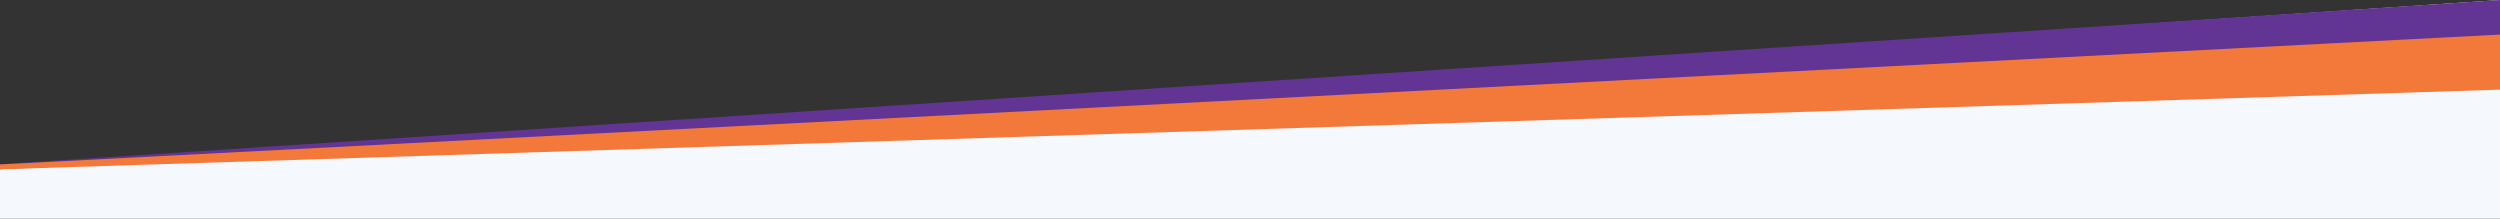 <?xml version="1.0" encoding="UTF-8"?>
<svg id="Layer_2" xmlns="http://www.w3.org/2000/svg" version="1.1" viewBox="0 0 8000 700.02">
  <rect x="0" y="0" width="8000" height="700.02" fill="#333333" stroke="none"/>
  <!-- Generator: Adobe Illustrator 29.5.0, SVG Export Plug-In . SVG Version: 2.1.0 Build 137)  -->
  <defs>
    <style>
      .st0 {
        fill: #623493;
      }

      .st1 {
        fill: #f3793b;
      }

      .st2 {
        fill: #f5f8fd;
      }
    </style>
  </defs>
  <g id="Layer_1-2">
    <g>
      <path class="st2" d="M8000,700.02V0L0,540.55v159.47h8000Z"/>
      <path class="st0" d="M8000,0L0,525.66v15.59L8000,196.27V0h0Z"/>
      <path class="st1" d="M8000,110.64L0,526.21v15.59l8000-254.91V110.64h0Z"/>
    </g>
  </g>
</svg>